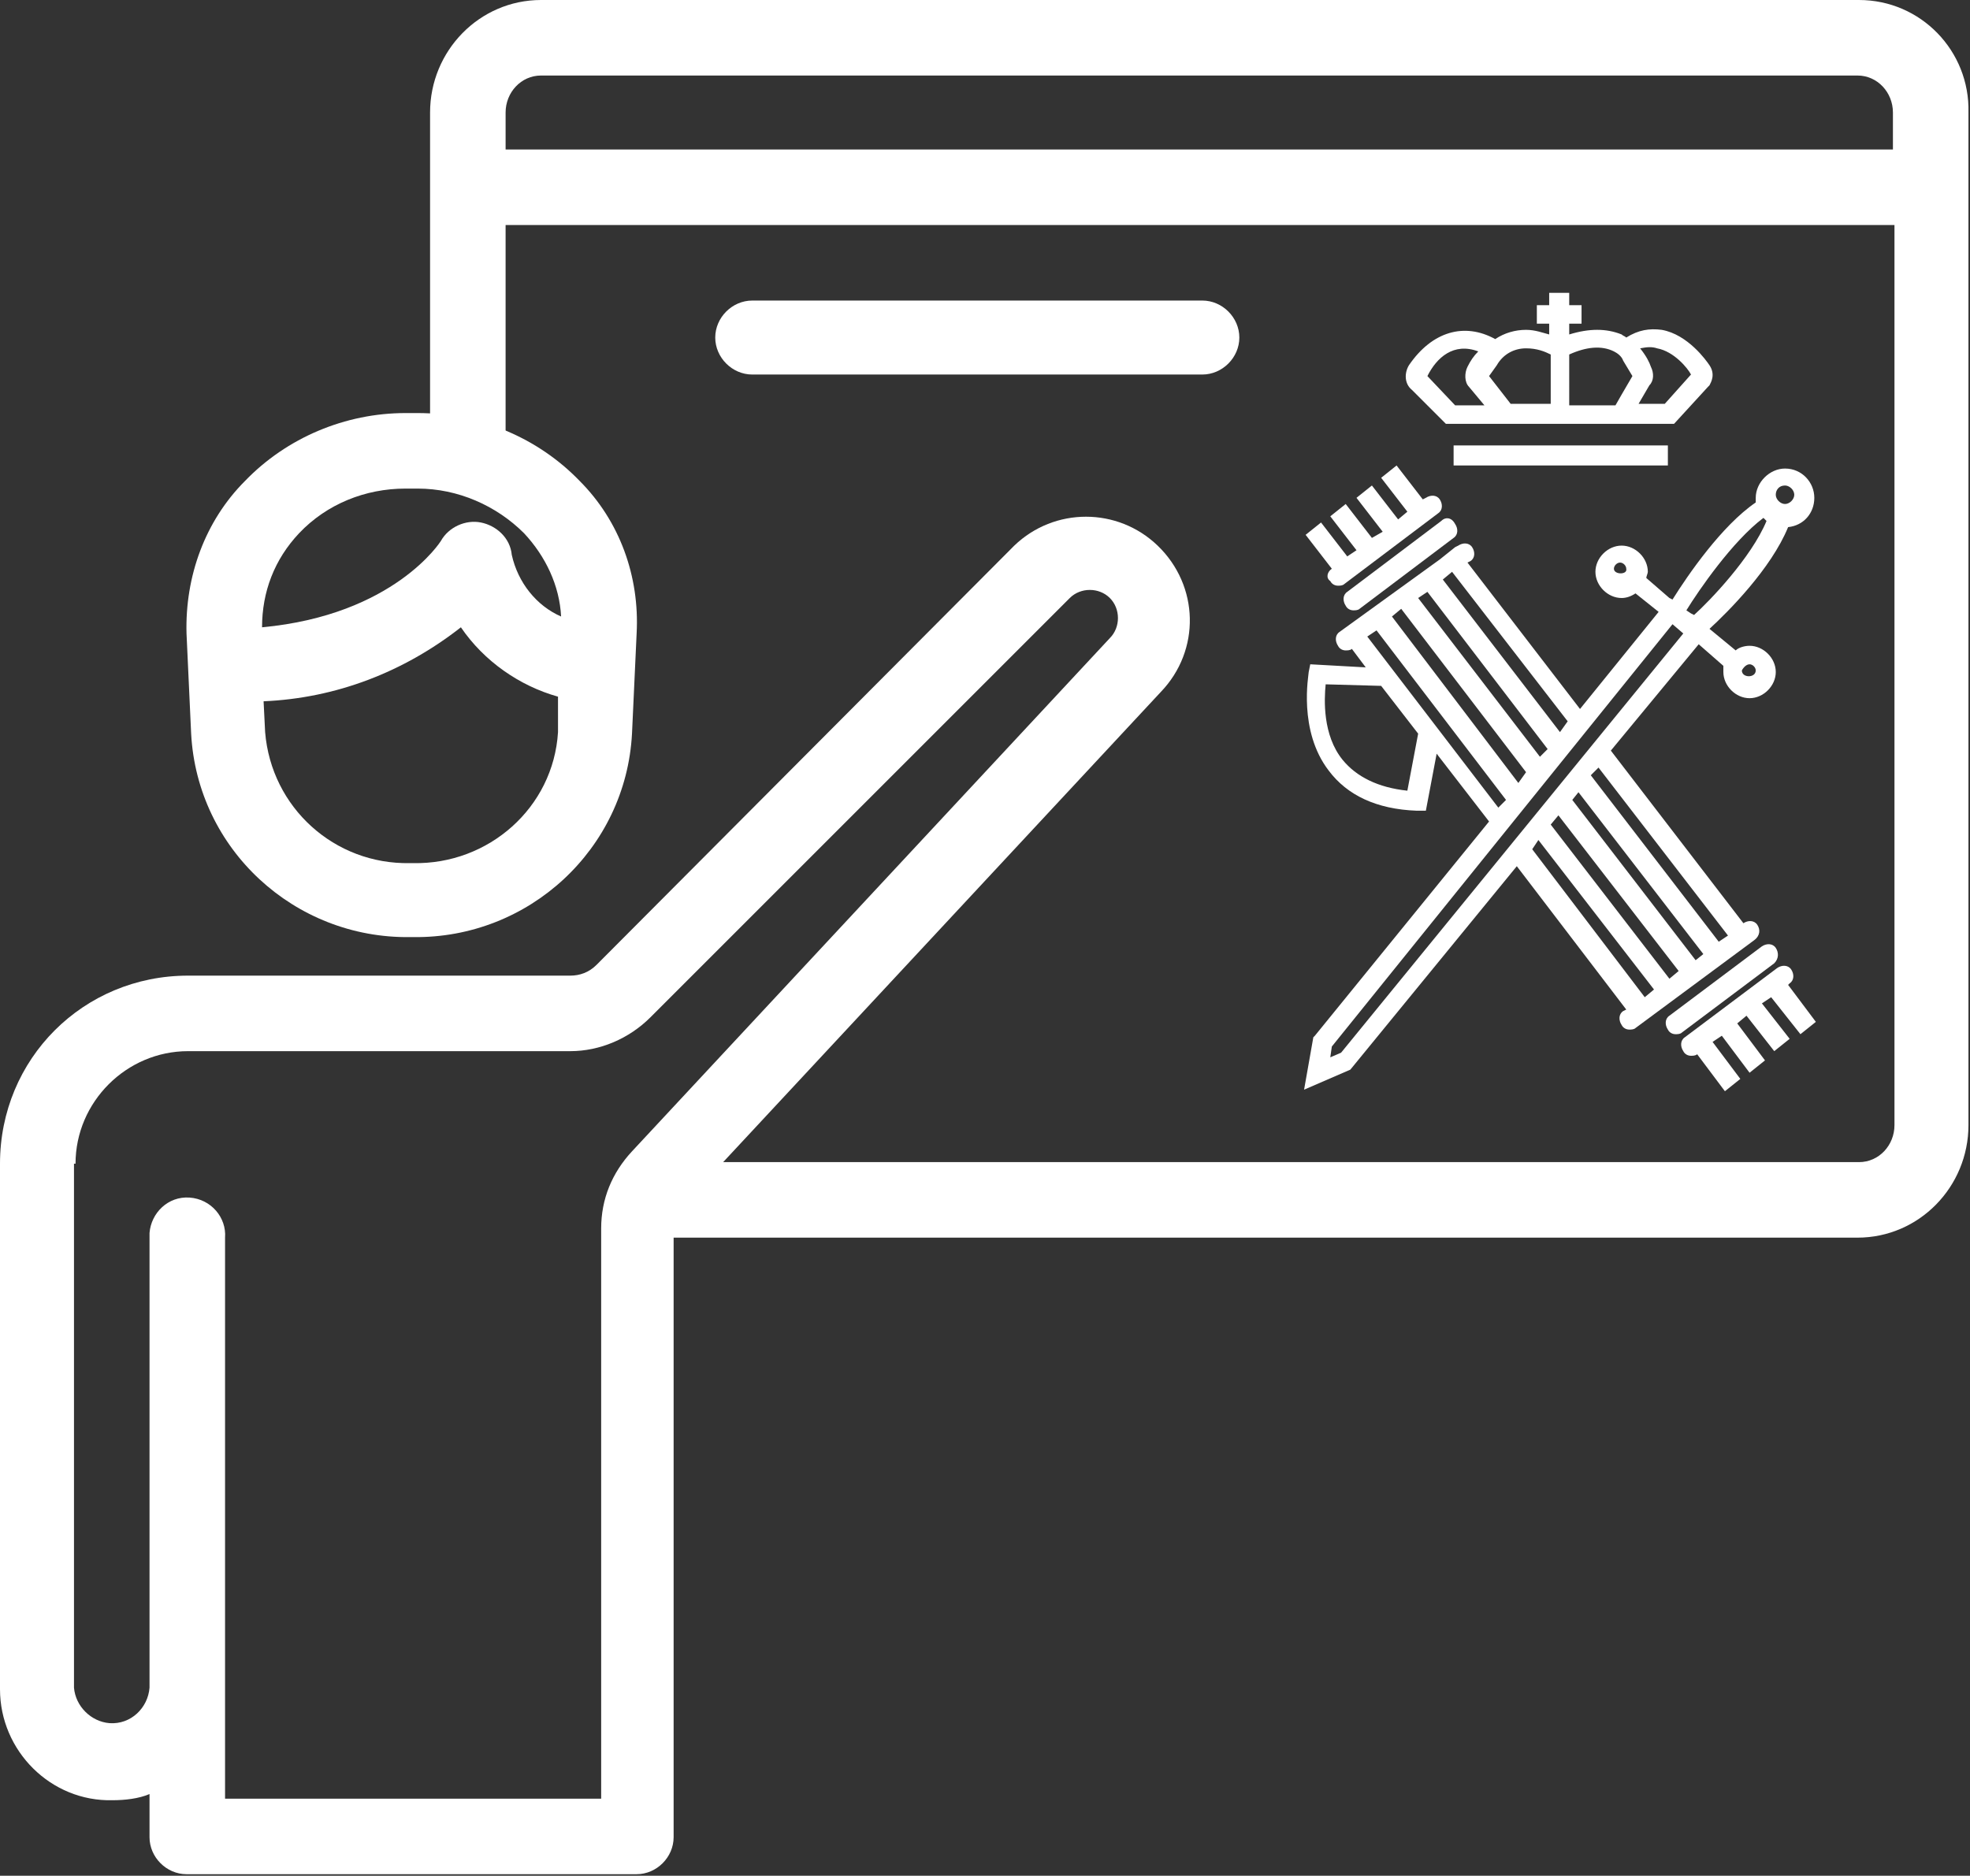 <?xml version="1.0" encoding="utf-8"?>
<!-- Generator: Adobe Illustrator 23.0.5, SVG Export Plug-In . SVG Version: 6.00 Build 0)  -->
<svg version="1.1" id="Capa_1" xmlns="http://www.w3.org/2000/svg" xmlns:xlink="http://www.w3.org/1999/xlink" x="0px" y="0px"
	 viewBox="0 0 127.8 121.7" style="enable-background:new 0 0 127.8 121.7;" xml:space="preserve">
<rect x="0" y="0" width="127.8" height="121.7" fill="#333333" stroke="none"/>
<style type="text/css">
	.st0{fill:#FFFFFF;}
</style>
<title>icono-rpofesores</title>
<g>
	<g id="Capa_1-2">
		<path class="st0" d="M120.6,0H35.1c-4,0-7.2,3.3-7.2,7.3V29c-0.1,1.3,0.9,2.5,2.3,2.6c1.3,0.1,2.5-0.9,2.6-2.3c0-0.1,0-0.2,0-0.3
			V14.6h90.1V73c0,1.3-1,2.4-2.3,2.4H42.4c-1.3,0.1-2.4,1.2-2.3,2.6c0.1,1.2,1.1,2.2,2.3,2.3h78.1c4,0,7.2-3.3,7.2-7.3V7.3
			C127.8,3.3,124.6,0,120.6,0z M32.8,9.7V7.3c0-1.3,1-2.4,2.3-2.4c0,0,0,0,0,0h85.4c1.3,0,2.3,1.1,2.3,2.4c0,0,0,0,0,0v2.4H32.8z"/>
		<path class="st0" d="M78,24.3c1.3,0,2.4-1.1,2.4-2.4s-1.1-2.4-2.4-2.4H48.8c-1.3,0-2.4,1.1-2.4,2.4s1.1,2.4,2.4,2.4H78z"/>
		<path class="st0" d="M37.6,31.2c-2.7-2.8-6.5-4.4-10.5-4.4h-0.8c-3.9,0-7.7,1.6-10.4,4.4c-2.6,2.6-3.9,6.2-3.8,9.9l0.3,6.5
			c0.4,7.5,6.7,13.3,14.2,13.2h0.2c7.5,0.1,13.8-5.7,14.2-13.2l0.3-6.5C41.5,37.4,40.2,33.8,37.6,31.2z M36.2,47.5
			c-0.3,4.9-4.5,8.6-9.4,8.5h-0.2c-4.9,0.1-9-3.6-9.4-8.5l-0.1-2c4.7-0.2,9.1-1.9,12.8-4.8c1.5,2.2,3.8,3.8,6.3,4.5L36.2,47.5z
			 M33.2,36c-0.1-1.1-1-1.9-2-2.1c-1-0.2-2.1,0.3-2.6,1.2c0,0-3,4.8-11.6,5.6c0-2.3,0.8-4.4,2.4-6.1c1.8-1.9,4.3-2.9,6.9-2.9h0.8
			c2.6,0,5.1,1.1,6.9,2.9c1.4,1.5,2.3,3.4,2.4,5.4C34.8,39.3,33.6,37.8,33.2,36z"/>
		<path class="st0" d="M7.3,116.8c0.8,0,1.7-0.1,2.4-0.4v2.8c0,1.3,1.1,2.4,2.4,2.4l0,0h29.2c1.3,0,2.4-1.1,2.4-2.4l0,0V79.8
			c0-0.6,0.2-1.2,0.7-1.7l30.9-33.2c2.6-2.7,2.5-6.9-0.2-9.5c-2.6-2.5-6.7-2.5-9.3,0L38.7,62.6c-0.5,0.5-1.1,0.7-1.7,0.7H12.2
			C5.4,63.3,0,68.7,0,75.5v34.1C0,113.6,3.3,116.9,7.3,116.8C7.3,116.9,7.3,116.9,7.3,116.8z M4.9,75.5c0-4,3.3-7.3,7.3-7.3
			c0,0,0,0,0,0h24.8c1.9,0,3.8-0.8,5.2-2.2l27.2-27.2c0.7-0.7,1.9-0.7,2.6,0c0.7,0.7,0.7,1.9,0,2.6l0,0l-31,33.3c-1.3,1.4-2,3.1-2,5
			v37H14.6V80.3c0.1-1.3-0.9-2.5-2.3-2.6S9.8,78.7,9.7,80c0,0.1,0,0.2,0,0.3v29.2c-0.1,1.3-1.2,2.4-2.6,2.3
			c-1.2-0.1-2.2-1.1-2.3-2.3V75.5z"/>
	</g>
</g>
<g>
	<path class="st0" d="M93.8,27.5H99l0,0l6.6,0h3l2.2-2.4l0.1-0.1c0.1-0.2,0.4-0.7,0-1.3c-0.2-0.3-1.4-2-3.1-2.3
		c-0.8-0.1-1.5,0-2.3,0.5c-0.1-0.1-0.2-0.1-0.3-0.2c-1-0.4-2.1-0.4-3.4,0v-0.7h0.8v-1.2h-0.8V19h-1.3v0.8h-0.8v1.2h0.8v0.7
		c-0.4-0.1-0.9-0.3-1.5-0.3c-0.7,0-1.4,0.2-2,0.6c-2-1.1-4.1-0.5-5.6,1.7c-0.3,0.5-0.3,1.2,0.2,1.6L93.8,27.5z M107.5,22.6
		c1.1,0.2,2,1.3,2.2,1.7l-1.7,1.9h-1.7l0.7-1.2c0.3-0.3,0.3-0.8,0.1-1.2c-0.1-0.3-0.3-0.7-0.7-1.2C106.9,22.5,107.2,22.5,107.5,22.6
		z M104.7,22.8c0.2,0.1,0.5,0.3,0.6,0.6l0.6,1l-0.7,1.2l-0.4,0.7l-3,0V23C102.9,22.5,103.9,22.4,104.7,22.8z M99,22.6
		C99,22.6,99,22.6,99,22.6c0.7,0,1.2,0.2,1.6,0.4v3.2l-2.6,0l-1.4-1.8l0.5-0.7C97.5,23,98.2,22.6,99,22.6z M95.9,22.8
		c-0.3,0.3-0.5,0.6-0.7,1c-0.2,0.4-0.2,1,0.1,1.3l1,1.2h-1.9l-1.8-1.9C93.2,23.2,94.3,22.2,95.9,22.8z"/>
	<rect x="94.3" y="28.9" class="st0" width="13.9" height="1.3"/>
	<path class="st0" d="M116.8,67.1l1-0.8l-1.8-2.4l0.1-0.1c0.3-0.2,0.3-0.6,0.1-0.9c-0.2-0.3-0.6-0.3-0.9-0.1l-6,4.5
		c-0.3,0.2-0.3,0.6-0.1,0.9c0.1,0.2,0.3,0.3,0.5,0.3c0.1,0,0.3,0,0.4-0.1l0,0l1.8,2.4l1-0.8l-1.8-2.4l0.6-0.4l1.8,2.4l1-0.8
		l-1.8-2.4l0.6-0.5l1.8,2.3l1-0.8l-1.8-2.3l0.6-0.4L116.8,67.1z"/>
	<path class="st0" d="M86.3,37.7c0.1,0.2,0.3,0.3,0.5,0.3c0.1,0,0.3,0,0.4-0.1l6.1-4.6c0.3-0.2,0.3-0.6,0.1-0.9
		c-0.2-0.3-0.6-0.3-0.9-0.1l-0.2,0.1l-1.7-2.2l-1,0.8l1.7,2.2l-0.6,0.5l-1.7-2.2l-1,0.8l1.7,2.2L89,34.9l-1.7-2.2l-1,0.8l1.7,2.2
		l-0.6,0.4l-1.7-2.2l-1,0.8l1.7,2.2C86.1,37.1,86,37.5,86.3,37.7z"/>
	<path class="st0" d="M93.5,33.8l-6.1,4.6c-0.3,0.2-0.3,0.6-0.1,0.9c0.1,0.2,0.3,0.3,0.5,0.3c0.1,0,0.3,0,0.4-0.1l6.1-4.6
		c0.3-0.2,0.3-0.6,0.1-0.9C94.2,33.6,93.8,33.5,93.5,33.8z"/>
	<path class="st0" d="M115.2,61.5c-0.2-0.3-0.6-0.3-0.9-0.1l-6,4.5c-0.3,0.2-0.3,0.6-0.1,0.9c0.1,0.2,0.3,0.3,0.5,0.3
		c0.1,0,0.3,0,0.4-0.1l6-4.5C115.4,62.2,115.4,61.8,115.2,61.5z"/>
	<path class="st0" d="M114,60c-0.2-0.3-0.6-0.3-0.9-0.1l0,0l-8.6-11.2l5.7-6.9l1.6,1.4c0,0.1,0,0.2,0,0.4c0,0.9,0.8,1.7,1.7,1.7
		s1.7-0.8,1.7-1.7c0-0.9-0.8-1.7-1.7-1.7c-0.3,0-0.7,0.1-0.9,0.3l-1.7-1.4c1.2-1.1,4-3.9,5.1-6.6c1-0.1,1.7-0.9,1.7-1.9
		c0-1-0.8-1.9-1.9-1.9c-1,0-1.9,0.9-1.9,1.9c0,0.1,0,0.2,0,0.3c-2.2,1.5-4.4,4.7-5.4,6.3l-0.2-0.1l0,0l-1.5-1.3
		c0-0.1,0.1-0.3,0.1-0.4c0-0.9-0.8-1.7-1.7-1.7c-0.9,0-1.7,0.8-1.7,1.7c0,0.9,0.8,1.7,1.7,1.7c0.3,0,0.6-0.1,0.9-0.3l1.5,1.2
		l-5.1,6.3l-7.3-9.5l0.2-0.1c0.3-0.2,0.3-0.6,0.1-0.9c-0.2-0.3-0.6-0.3-0.9-0.1l-0.2,0.1l0,0l-1,0.8l0,0L86.9,41
		c-0.3,0.2-0.3,0.6-0.1,0.9c0.1,0.2,0.3,0.3,0.5,0.3c0.1,0,0.3,0,0.4-0.1l0,0l0.9,1.2L85,43.1l-0.1,0.5c0,0.2-0.7,3.8,1.3,6.4
		c1.2,1.6,3.1,2.5,5.7,2.6l0.6,0l0.7-3.7l3.4,4.4L85.3,67.2l-0.1,0.1l-0.6,3.4l3-1.3l10.8-13.2l7.1,9.3l-0.2,0.1
		c-0.3,0.2-0.3,0.6-0.1,0.9c0.1,0.2,0.3,0.3,0.5,0.3c0.1,0,0.3,0,0.4-0.1l7.7-5.7C114.2,60.7,114.2,60.3,114,60z M104.7,36.9
		c0-0.2,0.2-0.4,0.4-0.4c0.2,0,0.4,0.2,0.4,0.4C105.6,37.3,104.7,37.3,104.7,36.9z M109.9,39.9l-0.2-0.1l-0.3-0.2c0.8-1.3,3-4.5,5-6
		c0.1,0.1,0.1,0.1,0.2,0.2C113.6,36.2,110.9,39,109.9,39.9z M113.5,43.1c0.2,0,0.4,0.2,0.4,0.4c0,0.5-0.9,0.5-0.9,0
		C113.1,43.3,113.3,43.1,113.5,43.1z M115.8,31.5c0.3,0,0.6,0.3,0.6,0.6c0,0.3-0.3,0.6-0.6,0.6c-0.3,0-0.6-0.3-0.6-0.6
		C115.2,31.8,115.4,31.5,115.8,31.5z M103.7,49.8l8.4,10.9l-0.6,0.4l-8.3-10.8L103.7,49.8z M102.4,51.4l8.1,10.5l-0.5,0.4l-8-10.4
		L102.4,51.4z M101.1,52.9l7.8,10.1l-0.6,0.5l-7.7-10L101.1,52.9z M99.8,54.5l7.5,9.7l-0.6,0.5l-7.3-9.6L99.8,54.5z M97.2,52.4
		l-8.5-11.1l0.6-0.4l8.4,11L97.2,52.4z M98.5,50.8L90.3,40l0.6-0.5L99,50.1L98.5,50.8z M99.9,49.1L92,38.8l0.6-0.4l7.8,10.2
		L99.9,49.1z M101.2,47.5l-7.6-9.9l0.6-0.5l7.5,9.7L101.2,47.5z M91.3,51.3c-1.9-0.2-3.3-0.9-4.2-2c-1.3-1.6-1.2-3.9-1.1-4.9
		l3.6,0.1l2.4,3.1L91.3,51.3z M87,68.3l-0.7,0.3l0.1-0.7l22.1-27.4l0.7,0.6L87,68.3z"/>
</g>
</svg>
